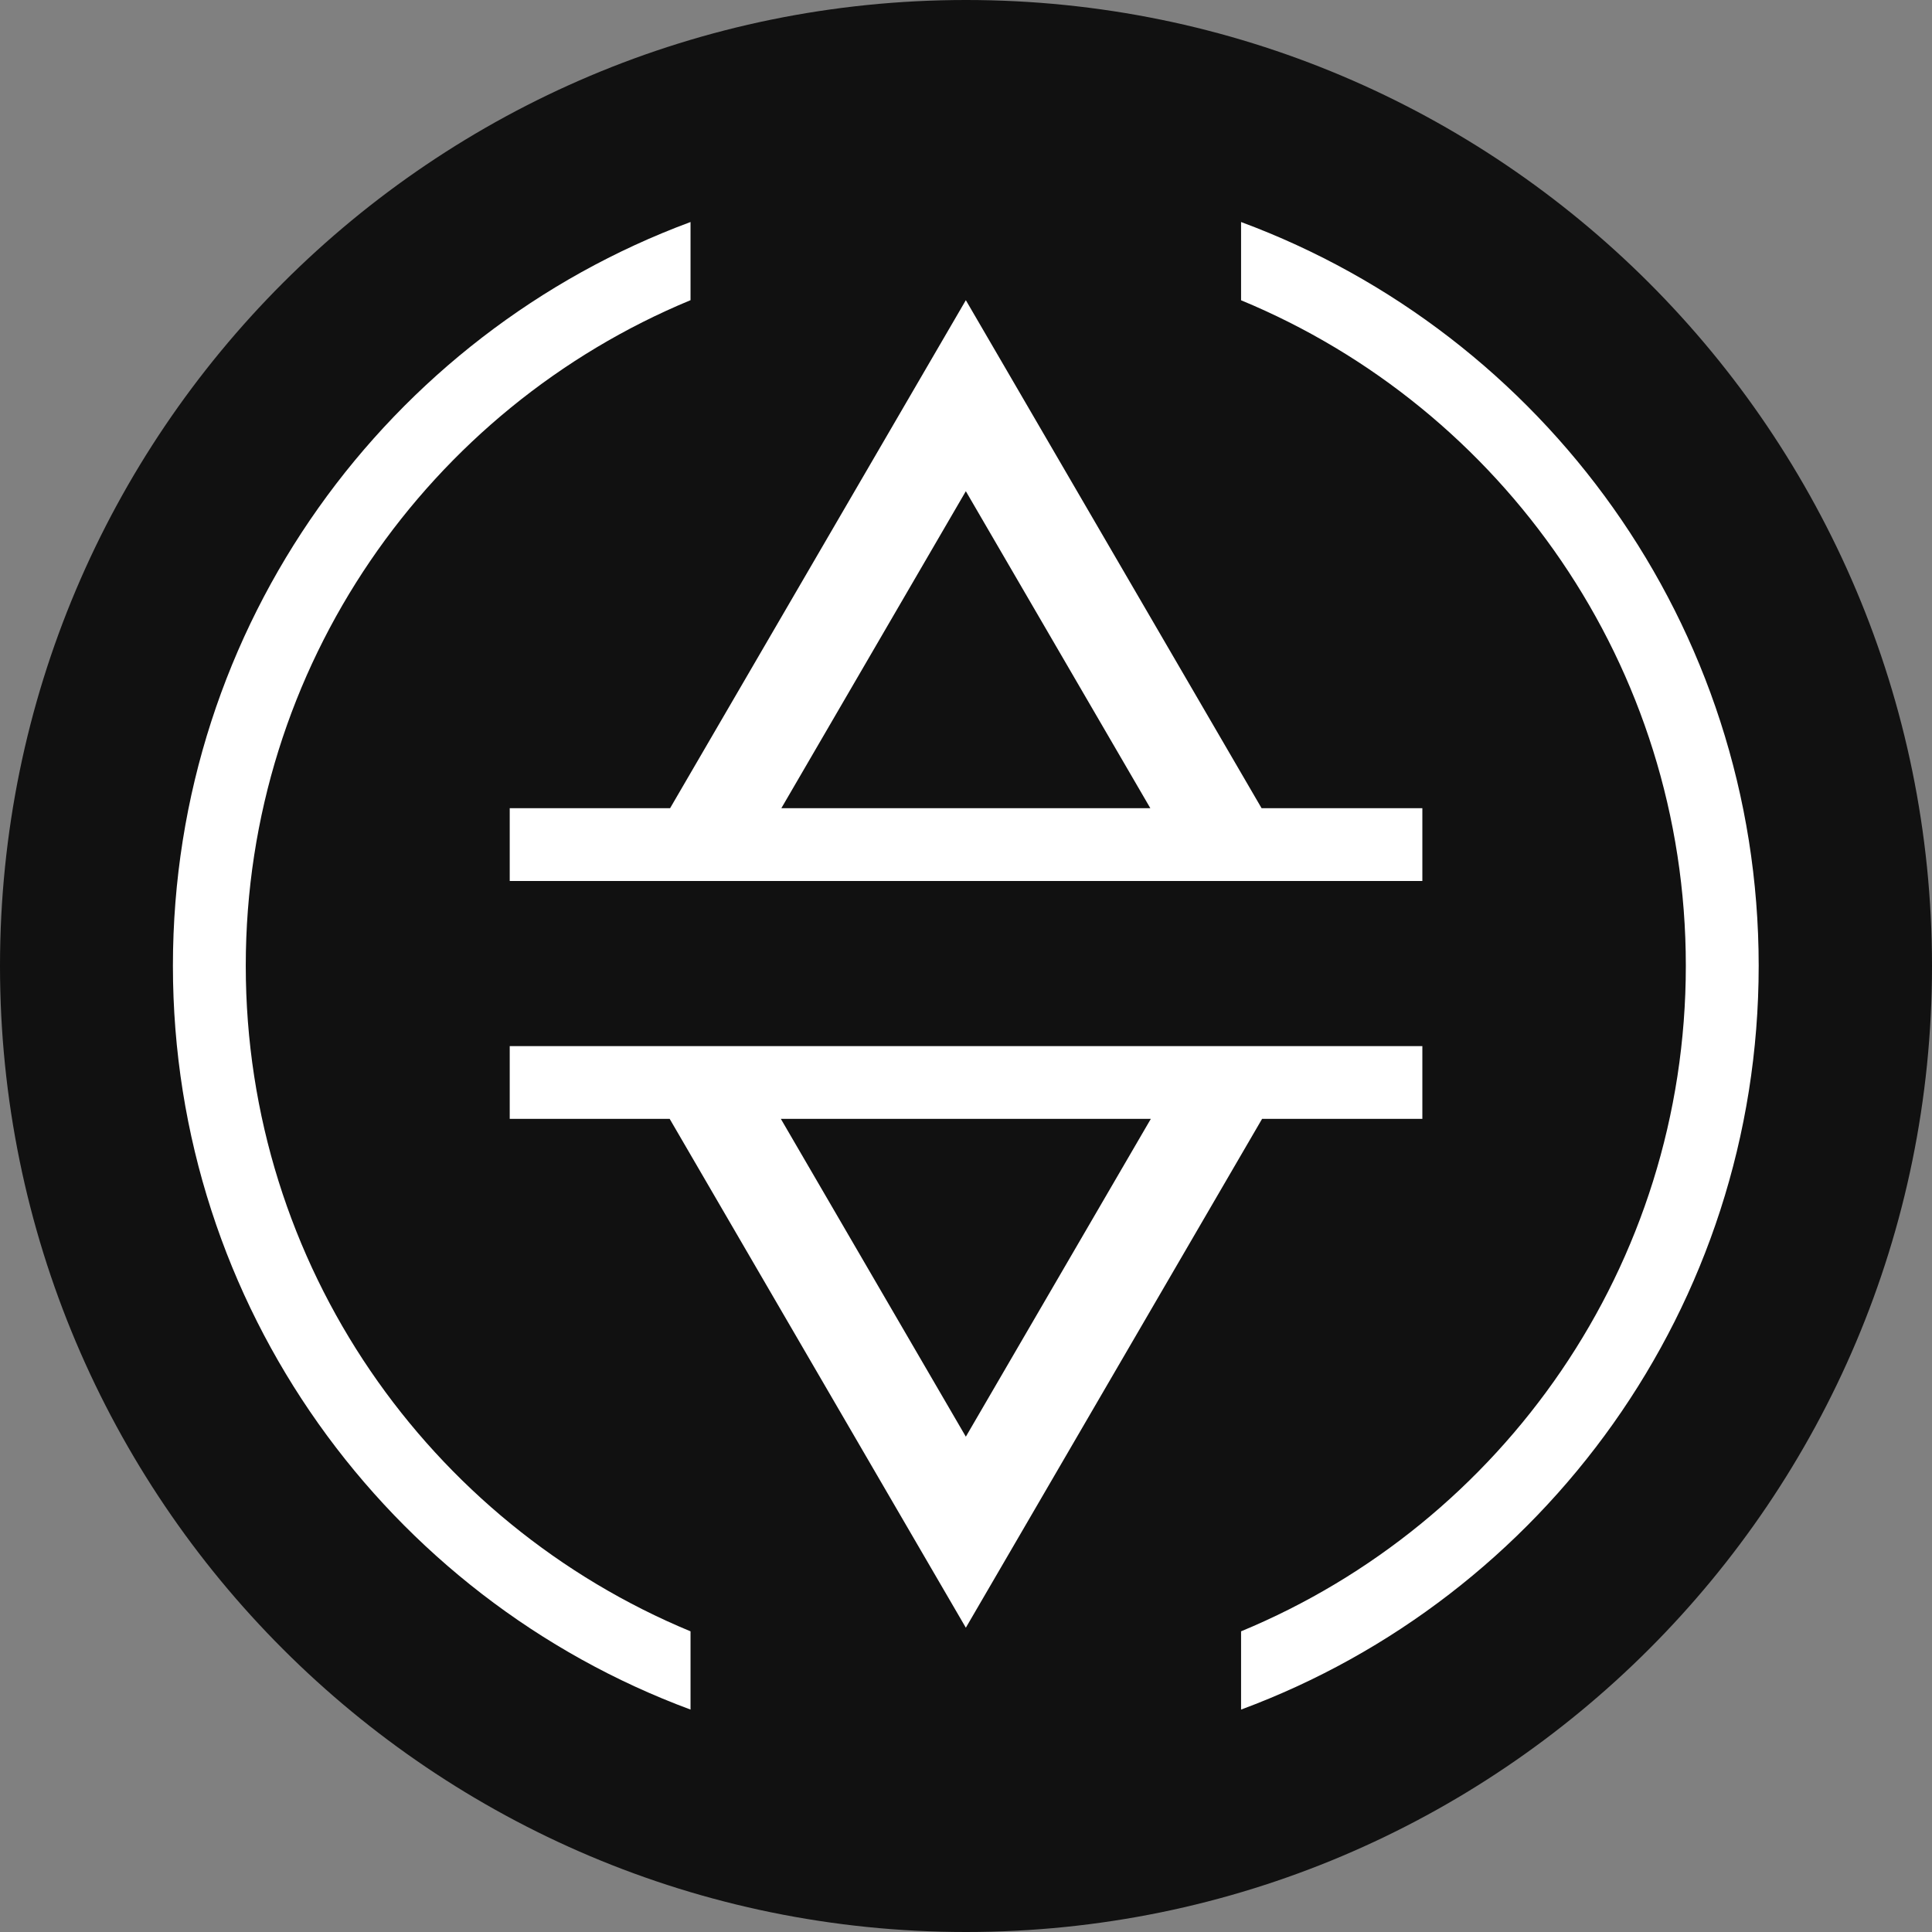 <svg width="24" height="24" viewBox="0 0 24 24" fill="none" xmlns="http://www.w3.org/2000/svg">
<rect x="0" y="0" width="24" height="24" fill="#808080" stroke="none"/>
<g clip-path="url(#clip0_3977_2006)">
<path d="M12 0H12C18.628 0 24 5.372 24 12V12C24 18.628 18.628 24 12 24H12C5.372 24 0 18.628 0 12V12C0 5.372 5.372 0 12 0Z" fill="#111111"/>
<path fill-rule="evenodd" clip-rule="evenodd" d="M8.578 2.758C4.824 4.148 2.148 7.76 2.148 11.997C2.148 16.235 4.824 19.847 8.578 21.237V20.265C5.335 18.922 3.053 15.726 3.053 11.997C3.053 8.268 5.335 5.072 8.578 3.729V2.758ZM15.417 3.73V2.758C19.171 4.148 21.847 7.76 21.847 11.997C21.847 16.235 19.171 19.847 15.417 21.237V20.265C18.661 18.922 20.942 15.726 20.942 11.997C20.942 8.268 18.661 5.073 15.417 3.73Z" fill="white"/>
<path fill-rule="evenodd" clip-rule="evenodd" d="M11.998 3.729L12.514 4.615L15.672 10.04H17.669V10.944H6.332V10.04H8.324L11.482 4.615L11.998 3.729ZM11.998 6.102L14.29 10.04H9.706L11.998 6.102ZM15.678 13.899H17.669V12.995H6.332V13.899H8.319L11.482 19.334L11.998 20.22L12.514 19.334L15.678 13.899ZM14.296 13.899H9.7L11.998 17.847L14.296 13.899Z" fill="white"/>
</g>
<defs>
<clipPath id="clip0_3977_2006">
<rect width="24" height="24" fill="white"/>
</clipPath>
</defs>
</svg>
